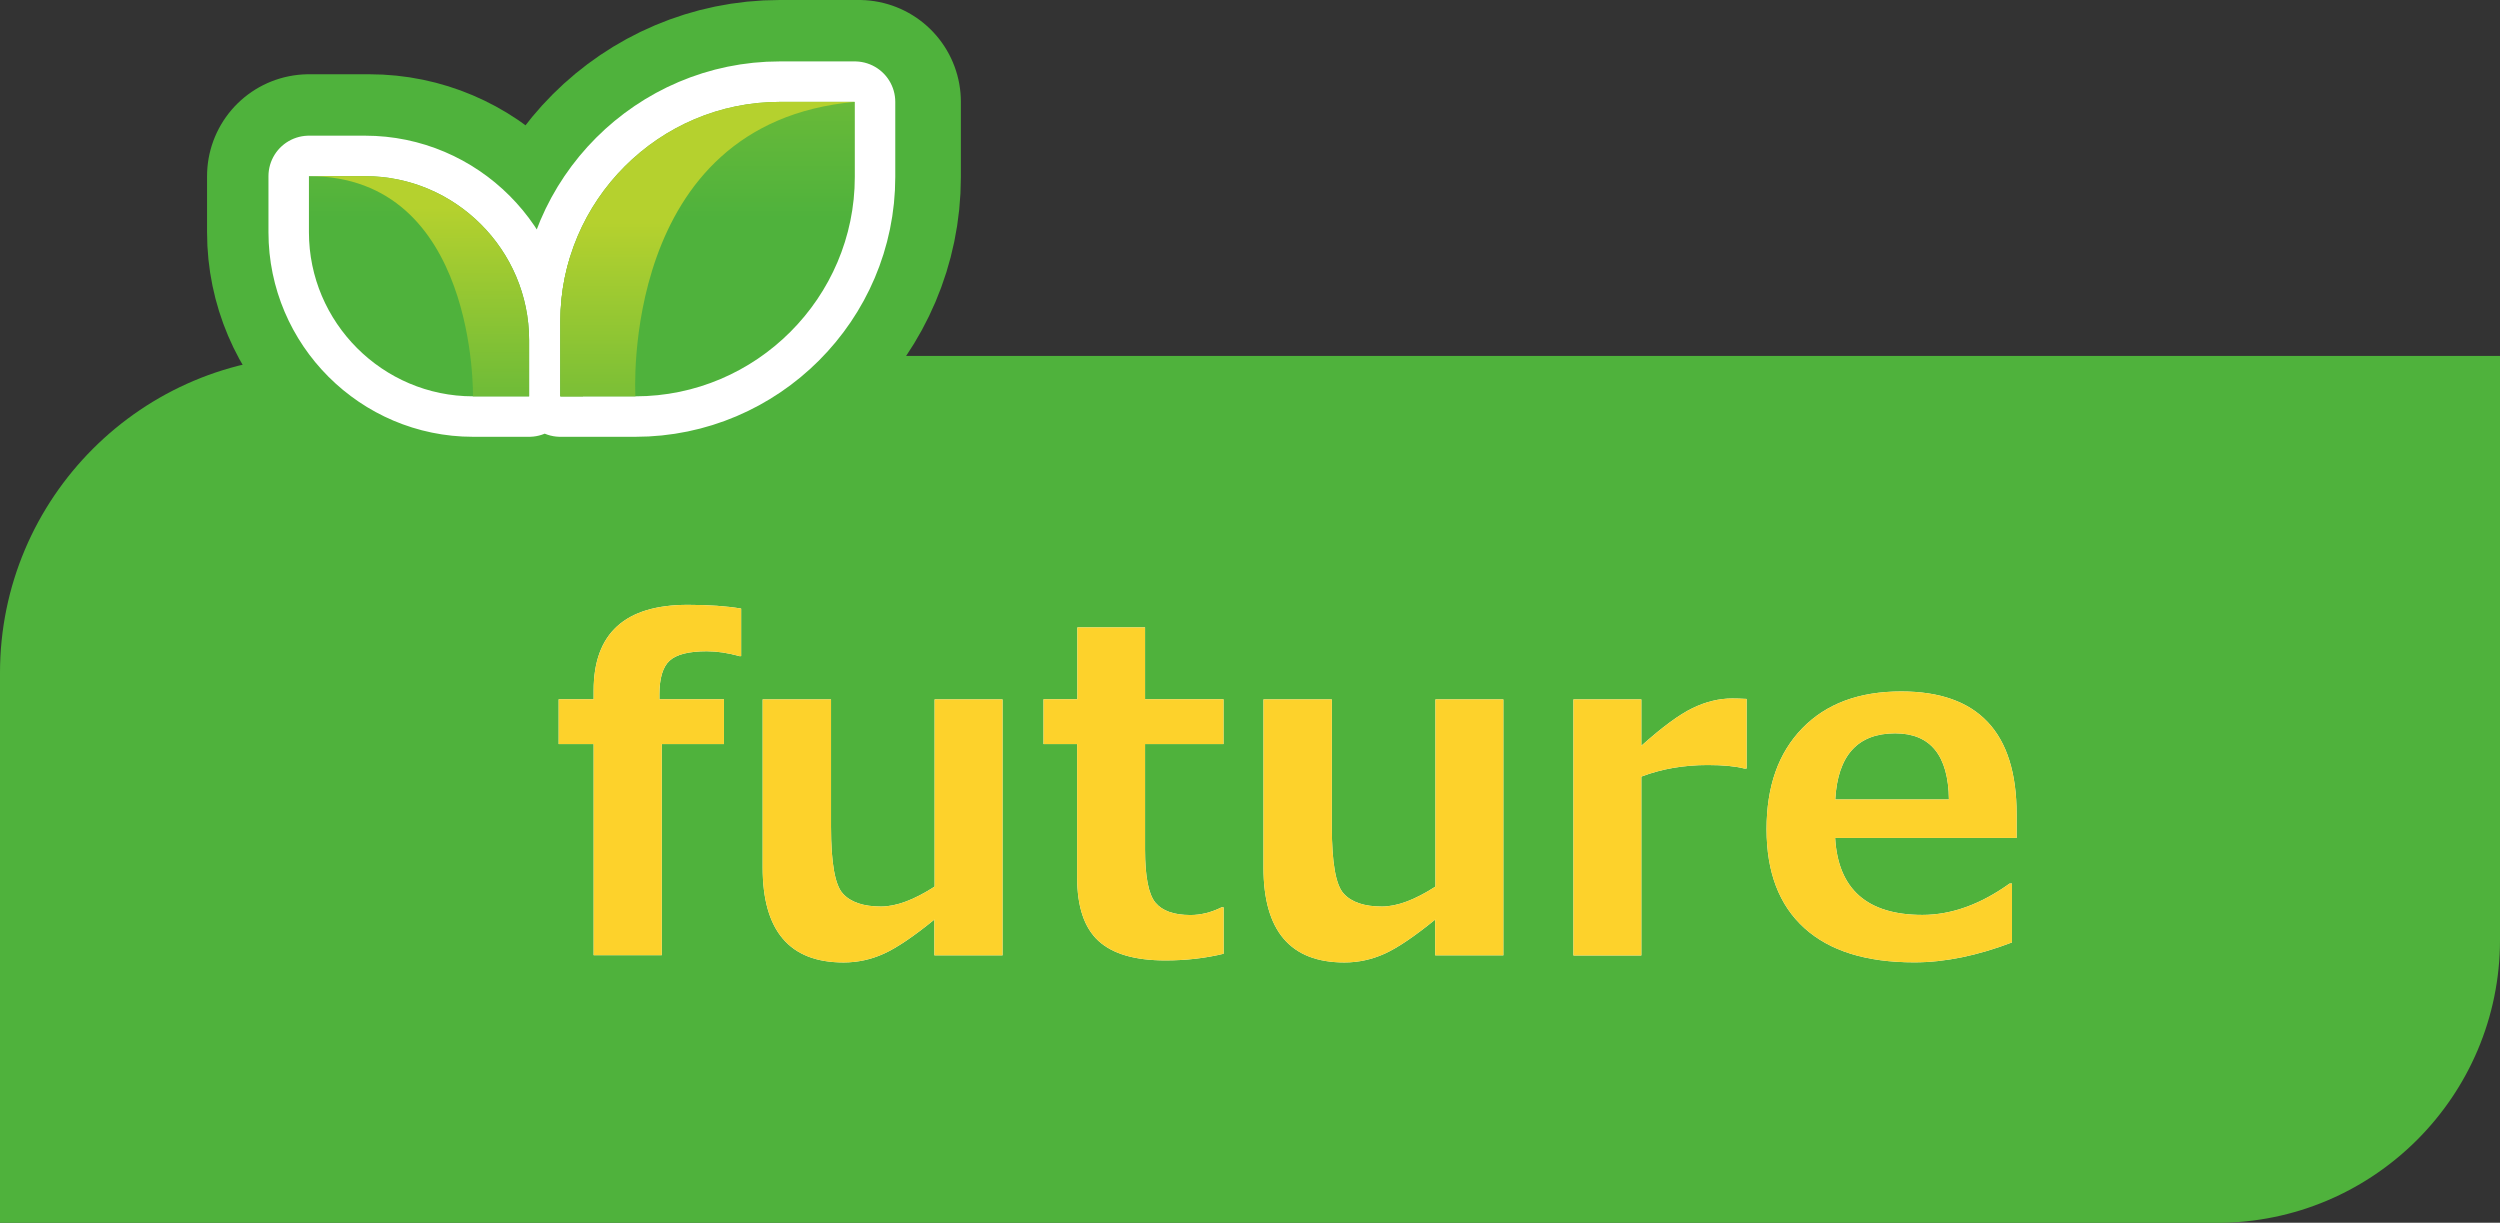 <?xml version="1.0" encoding="UTF-8"?><svg id="_レイヤー_2" xmlns="http://www.w3.org/2000/svg" xmlns:xlink="http://www.w3.org/1999/xlink" viewBox="0 0 220.84 108.01"><rect x="0" y="0" width="220.84" height="108.01" fill="#333333" stroke="none"/><defs><style>.cls-1{stroke:#fff;stroke-width:7.15px;}.cls-1,.cls-2{fill:#fff;}.cls-1,.cls-3,.cls-4{fill-rule:evenodd;}.cls-1,.cls-4{stroke-linecap:round;stroke-linejoin:round;}.cls-5{clip-path:url(#clippath-1);}.cls-6{clip-path:url(#clippath-2);}.cls-7{fill:#fdd22b;}.cls-8{clip-rule:evenodd;}.cls-8,.cls-3,.cls-4{fill:none;}.cls-4{stroke:#4fb23c;stroke-width:18px;}.cls-9{fill:url(#_新規グラデーションスウォッチ_28);}.cls-10{fill:#4fb23c;}.cls-11{clip-path:url(#clippath);}.cls-12{fill:url(#_新規グラデーションスウォッチ_28-3);}.cls-13{fill:url(#_新規グラデーションスウォッチ_28-2);}</style><clipPath id="clippath"><path class="cls-8" d="M27.29,20.52c0,7.97,6.52,14.49,14.49,14.49h4.96s0-4.96,0-4.96c0-7.97-6.52-14.49-14.49-14.49h-4.96s0,4.96,0,4.96ZM75.51,15.63c0,10.66-8.72,19.38-19.38,19.38h-6.63v-6.63c0-10.66,8.72-19.38,19.38-19.38h6.63v6.63Z"/></clipPath><linearGradient id="_新規グラデーションスウォッチ_28" x1="-2278.66" y1="4268.19" x2="-2278.54" y2="4268.19" gradientTransform="translate(1896839.22 -763097.68) rotate(-90) scale(334.9 -444.4)" gradientUnits="userSpaceOnUse"><stop offset="0" stop-color="#4fb23c"/><stop offset="1" stop-color="#b5d12e"/></linearGradient><clipPath id="clippath-1"><path class="cls-8" d="M46.74,35.01v-4.96c0-7.97-6.52-14.49-14.49-14.49h-4.96c14.86,0,14.49,19.45,14.49,19.45h4.96ZM51.5,35.01h-2v-6.63c0-1.99.3-3.91.87-5.72.45,4.3.86,8.9,1.14,12.35Z"/></clipPath><linearGradient id="_新規グラデーションスウォッチ_28-2" x1="-2273.38" y1="4267.8" x2="-2273.26" y2="4267.8" gradientTransform="translate(1651311.38 -456795.81) rotate(-90) scale(200.95 -386.91)" xlink:href="#_新規グラデーションスウォッチ_28"/><clipPath id="clippath-2"><path class="cls-8" d="M75.51,9h-6.63c-10.66,0-19.38,8.72-19.38,19.38v6.63s6.63,0,6.63,0c0,0-1.47-24.13,19.38-26.01"/></clipPath><linearGradient id="_新規グラデーションスウォッチ_28-3" x1="-2274.75" y1="4265.8" x2="-2274.63" y2="4265.8" gradientTransform="translate(956584.84 -510023.31) rotate(-90) scale(224.23 -224.23)" xlink:href="#_新規グラデーションスウォッチ_28"/></defs><g id="lay"><path class="cls-10" d="M28,31.44h192.84v51.58c0,13.8-11.2,25-25,25H0v-48.58c0-15.45,12.55-28,28-28Z"/><path class="cls-2" d="M65.48,57.96h-.16c-1.02-.29-1.98-.43-2.89-.43-1.59,0-2.68.28-3.28.83-.6.55-.9,1.55-.9,3v.41h5.7v3.96h-5.49v18.65h-6.02v-18.65h-3.09v-3.96h3.09v-.78c0-5.04,2.77-7.56,8.32-7.56,1.84,0,3.41.11,4.71.33v4.2Z"/><path class="cls-2" d="M88.54,84.39h-6v-3.16c-1.82,1.48-3.31,2.49-4.45,3.01s-2.34.78-3.57.78c-4.77,0-7.15-2.79-7.15-8.38v-14.86h6.04v11.27c0,3.15.34,5.11,1.04,5.88.69.77,1.82,1.15,3.38,1.15,1.34,0,2.92-.59,4.73-1.76v-16.54h6v22.62Z"/><path class="cls-2" d="M108.09,84.25c-1.6.39-3.31.59-5.14.59-2.7,0-4.67-.58-5.92-1.73s-1.88-3.02-1.88-5.6v-11.78h-2.97v-3.96h2.99v-6.35h5.98v6.35h6.93v3.96h-6.93v9.32c0,2.4.31,3.96.92,4.69.61.73,1.64,1.09,3.09,1.09.92,0,1.84-.23,2.75-.68h.18v4.1Z"/><path class="cls-2" d="M132.78,84.39h-6v-3.16c-1.82,1.48-3.31,2.49-4.45,3.01s-2.34.78-3.57.78c-4.77,0-7.15-2.79-7.15-8.38v-14.86h6.04v11.27c0,3.15.34,5.11,1.04,5.88.69.77,1.82,1.15,3.38,1.15,1.34,0,2.92-.59,4.73-1.76v-16.54h6v22.62Z"/><path class="cls-2" d="M154.29,67.89h-.2c-.81-.21-1.89-.31-3.24-.31-2.12,0-4.08.34-5.86,1.02v15.8h-6v-22.62h6v4.1c1.84-1.65,3.35-2.76,4.53-3.33s2.35-.85,3.5-.85c.3,0,.72.01,1.27.04v6.15Z"/><path class="cls-2" d="M178.15,74.02h-16.04c.26,4.53,2.83,6.8,7.71,6.8,2.55,0,5.12-.92,7.7-2.77h.21v5.2c-3.06,1.17-5.94,1.76-8.63,1.76-4.25,0-7.48-1.01-9.71-3.03-2.23-2.02-3.34-4.93-3.34-8.73s1.05-6.75,3.16-8.92,5.02-3.25,8.73-3.25c6.8,0,10.2,3.61,10.2,10.84v2.11ZM172.16,70.62c-.05-3.89-1.63-5.84-4.75-5.84-3.31,0-5.07,1.95-5.29,5.84h10.04Z"/><path class="cls-7" d="M65.48,57.96h-.16c-1.02-.29-1.98-.43-2.89-.43-1.59,0-2.68.28-3.28.83-.6.55-.9,1.55-.9,3v.41h5.7v3.96h-5.49v18.65h-6.02v-18.65h-3.09v-3.96h3.09v-.78c0-5.04,2.77-7.56,8.32-7.56,1.84,0,3.41.11,4.71.33v4.2Z"/><path class="cls-7" d="M88.54,84.39h-6v-3.16c-1.82,1.48-3.31,2.49-4.45,3.01s-2.34.78-3.57.78c-4.77,0-7.15-2.79-7.15-8.38v-14.86h6.04v11.27c0,3.15.34,5.11,1.04,5.88.69.77,1.82,1.15,3.38,1.15,1.34,0,2.92-.59,4.73-1.76v-16.54h6v22.62Z"/><path class="cls-7" d="M108.09,84.25c-1.6.39-3.31.59-5.14.59-2.7,0-4.67-.58-5.92-1.73s-1.88-3.02-1.88-5.6v-11.78h-2.97v-3.96h2.99v-6.35h5.98v6.35h6.93v3.96h-6.93v9.32c0,2.4.31,3.96.92,4.69.61.73,1.64,1.09,3.09,1.09.92,0,1.84-.23,2.75-.68h.18v4.1Z"/><path class="cls-7" d="M132.78,84.39h-6v-3.16c-1.82,1.48-3.31,2.49-4.45,3.01s-2.34.78-3.57.78c-4.77,0-7.15-2.79-7.15-8.38v-14.86h6.04v11.27c0,3.15.34,5.11,1.04,5.88.69.77,1.82,1.15,3.38,1.15,1.34,0,2.92-.59,4.73-1.76v-16.54h6v22.62Z"/><path class="cls-7" d="M154.29,67.89h-.2c-.81-.21-1.89-.31-3.24-.31-2.12,0-4.08.34-5.86,1.02v15.8h-6v-22.62h6v4.1c1.84-1.65,3.35-2.76,4.53-3.33s2.35-.85,3.5-.85c.3,0,.72.01,1.27.04v6.15Z"/><path class="cls-7" d="M178.15,74.02h-16.04c.26,4.53,2.83,6.8,7.71,6.8,2.55,0,5.12-.92,7.7-2.77h.21v5.2c-3.06,1.17-5.94,1.76-8.63,1.76-4.25,0-7.48-1.01-9.71-3.03-2.23-2.02-3.34-4.93-3.34-8.73s1.05-6.75,3.16-8.92,5.02-3.25,8.73-3.25c6.8,0,10.2,3.61,10.2,10.84v2.11ZM172.16,70.62c-.05-3.89-1.63-5.84-4.75-5.84-3.31,0-5.07,1.95-5.29,5.84h10.04Z"/><polygon class="cls-3" points="69.07 4.07 69.06 4.07 49.69 4.07 27.48 4.07 27.48 10.63 27.48 10.63 27.48 15.59 27.48 30.08 49.69 30.08 49.69 30.08 51.69 30.08 56.32 30.08 56.32 30.08 75.7 30.08 75.7 10.7 75.7 4.07 75.7 4.07 69.07 4.07"/><path class="cls-4" d="M32.62,15.56h-5.33v4.96c0,7.97,6.52,14.49,14.49,14.49h5.33v-4.96c0-7.97-6.52-14.49-14.49-14.49Z"/><path class="cls-4" d="M75.51,9h-6.63c-10.66,0-19.38,8.72-19.38,19.38v6.63h7c10.66,0,19.38-8.72,19.38-19.38v-6.63h-.37Z"/><path class="cls-1" d="M27.29,20.52c0,7.97,6.52,14.49,14.49,14.49h4.96s0-4.96,0-4.96c0-7.97-6.52-14.49-14.49-14.49h-4.96s0,4.96,0,4.96ZM75.51,15.63c0,10.66-8.72,19.38-19.38,19.38h-6.63v-6.63c0-10.66,8.72-19.38,19.38-19.38h6.63v6.63Z"/><g class="cls-11"><rect class="cls-9" x="27.29" y="9" width="48.22" height="26.01"/></g><g class="cls-5"><rect class="cls-13" x="27.29" y="15.56" width="24.21" height="19.45"/></g><g class="cls-6"><rect class="cls-12" x="49.5" y="9" width="26.01" height="26.01"/></g></g></svg>